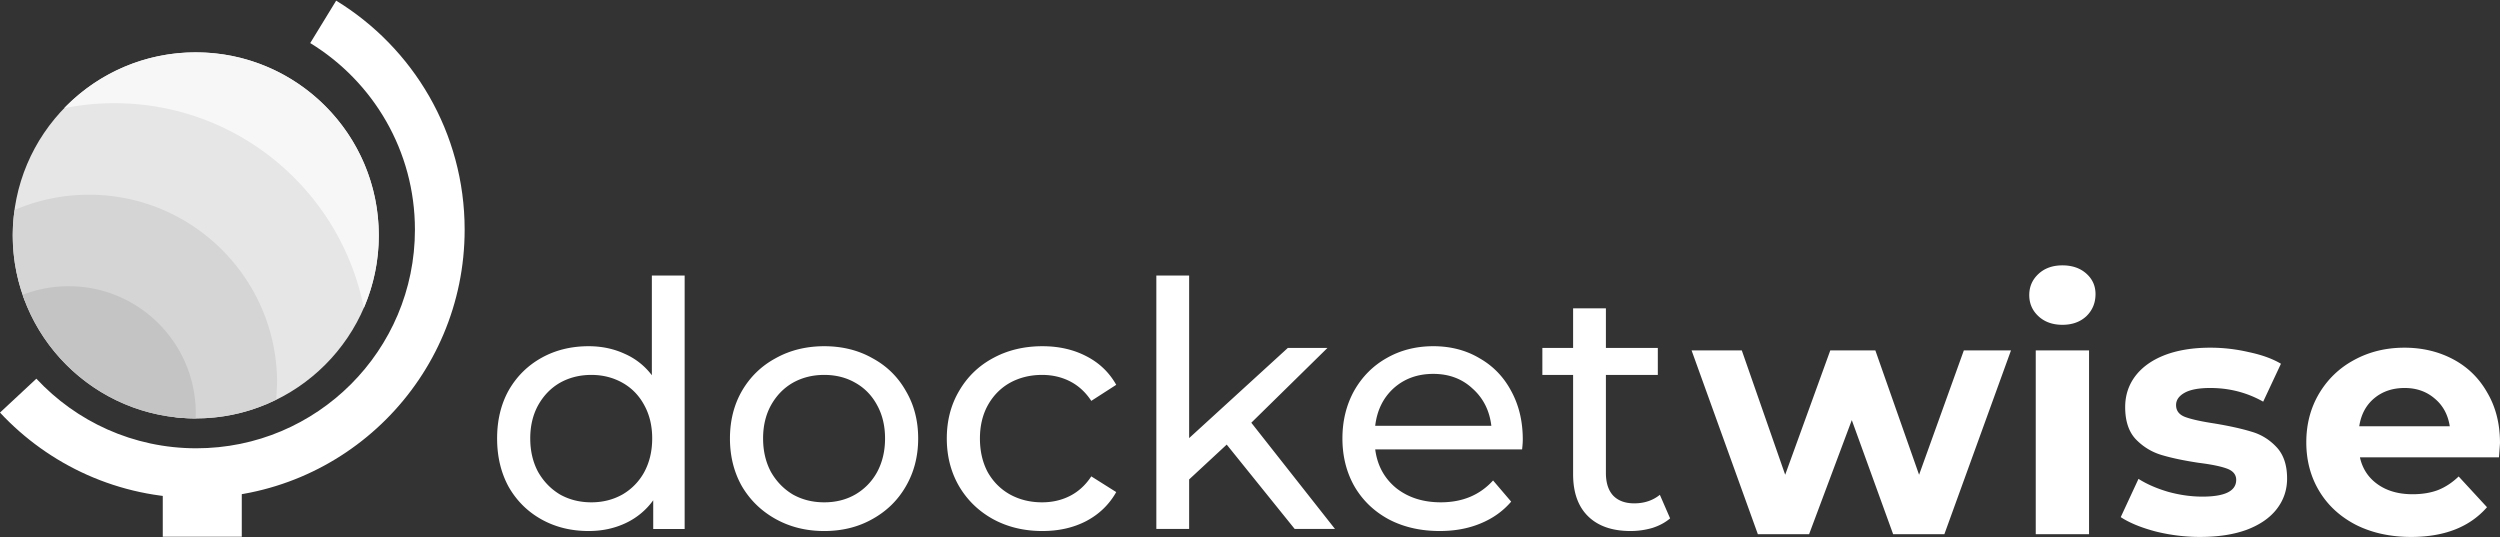 <svg xmlns="http://www.w3.org/2000/svg" width="512" height="110" fill="none"><rect width="100%" height="100%" fill="#333333" stroke="none"/><path fill="#E6E6E6" d="M40.092 85.688c20.7 0 37.482-16.781 37.482-37.482S60.793 10.723 40.092 10.723 2.609 27.505 2.609 48.206s16.782 37.482 37.483 37.482"/><path fill="#D5D5D5" fill-rule="evenodd" d="M3.014 43a38.3 38.3 0 0 1 15.214-3.123c21.276 0 38.524 17.247 38.524 38.523l-.173 3.424c-4.964 2.488-10.566 3.864-16.487 3.864-1.413 0-2.807-.078-4.18-.247l.016-.794c0-13.225-10.722-23.947-23.947-23.947-2.372 0-4.662.345-6.814 1.022-1.664-4.182-2.558-8.745-2.558-13.516 0-1.769.123-3.509.405-5.206" clip-rule="evenodd"/><path fill="#C4C4C4" fill-rule="evenodd" d="M4.63 60.38c5.052 14.719 19.01 25.3 35.442 25.308q.02-.517.02-1.041c0-14.375-11.653-26.03-26.03-26.03a26 26 0 0 0-9.431 1.763" clip-rule="evenodd"/><path fill="#F7F7F7" fill-rule="evenodd" d="M13.145 22.15a52.3 52.3 0 0 1 10.287-1.015c25.29 0 46.367 18.033 51.077 41.94a37.4 37.4 0 0 0 3.066-14.87c0-20.7-16.782-37.482-37.484-37.482-10.577 0-20.13 4.382-26.946 11.428" clip-rule="evenodd"/><path fill="#fff" d="M49.516 97.767H33.334v12.161h16.182z"/><path fill="#fff" fill-rule="evenodd" d="M84.978 47.04c0-16.171-8.571-30.346-21.444-38.22L68.848.132C84.618 9.78 95.16 27.177 95.16 47.04c0 30.35-24.602 54.952-54.952 54.952-15.874 0-30.183-6.738-40.208-17.495l7.45-6.942c8.18 8.778 19.825 14.255 32.758 14.255 24.725 0 44.77-20.045 44.77-44.77" clip-rule="evenodd"/><path fill="#fff" d="m411.85 71.767-13.644 37.637h-10.492l-8.466-23.366-8.745 23.366h-10.494l-13.571-37.637h10.284l8.885 25.464 9.234-25.464h9.233l8.955 25.464 9.164-25.464zm5.071 0h10.915v37.637h-10.915zm5.458-5.248q-3.011 0-4.896-1.749-1.89-1.748-1.891-4.337 0-2.588 1.891-4.337 1.885-1.75 4.896-1.75 3.008 0 4.896 1.68t1.888 4.198q0 2.727-1.888 4.546-1.888 1.75-4.896 1.75m28.247 43.443a37.6 37.6 0 0 1-9.165-1.119q-4.476-1.19-7.135-2.937l3.638-7.836c1.681 1.072 3.707 1.958 6.087 2.658q3.567.98 6.996.979 6.925 0 6.926-3.427 0-1.61-1.89-2.31-1.887-.698-5.806-1.188-4.618-.7-7.624-1.61-3.009-.909-5.247-3.217-2.17-2.308-2.17-6.577 0-3.567 2.028-6.296 2.101-2.798 6.017-4.337 3.988-1.54 9.374-1.54 3.99 0 7.906.91 3.988.84 6.577 2.379L463.5 82.26q-4.968-2.8-10.845-2.8-3.495.001-5.247.98-1.748.98-1.749 2.518 0 1.75 1.89 2.45t6.017 1.328q4.616.77 7.555 1.68 2.937.839 5.107 3.148 2.17 2.308 2.168 6.436.001 3.498-2.099 6.226-2.098 2.729-6.156 4.268-3.986 1.468-9.515 1.468m61.372-19.237q-.001.21-.209 2.939h-28.475q.77 3.497 3.639 5.526 2.867 2.03 7.136 2.029 2.938 0 5.176-.839 2.309-.91 4.268-2.8l5.805 6.297q-5.315 6.087-15.53 6.086-6.366 0-11.265-2.447-4.894-2.519-7.554-6.927-2.659-4.407-2.659-10.004 0-5.527 2.589-9.933 2.658-4.479 7.206-6.927 4.618-2.518 10.285-2.518 5.525 0 10.003 2.378 4.477 2.38 6.996 6.856 2.588 4.407 2.589 10.284m-19.519-11.263q-3.707 0-6.227 2.099-2.518 2.098-3.078 5.736h18.539q-.558-3.568-3.079-5.666-2.517-2.17-6.155-2.17M140.216 56.423v51.91h-6.435v-5.876a14.55 14.55 0 0 1-5.667 4.686q-3.428 1.61-7.556 1.609-5.386.001-9.655-2.377-4.266-2.38-6.716-6.647-2.378-4.337-2.378-9.934t2.378-9.864q2.45-4.267 6.716-6.646 4.269-2.379 9.655-2.379 3.987 0 7.345 1.54a13.97 13.97 0 0 1 5.597 4.406V56.423zm-19.098 46.453q3.497.001 6.366-1.609a11.83 11.83 0 0 0 4.477-4.617q1.61-3.009 1.609-6.856 0-3.848-1.609-6.786-1.608-3.007-4.477-4.617t-6.366-1.61q-3.569 0-6.437 1.61-2.798 1.61-4.477 4.617-1.61 2.938-1.609 6.786 0 3.847 1.609 6.856 1.679 2.939 4.477 4.617 2.868 1.61 6.437 1.609m47.687 5.877q-5.527.001-9.934-2.449-4.408-2.448-6.926-6.716-2.45-4.335-2.449-9.794 0-5.456 2.449-9.724 2.518-4.337 6.926-6.716 4.407-2.449 9.934-2.449t9.864 2.449q4.407 2.38 6.856 6.716 2.518 4.268 2.518 9.724 0 5.458-2.518 9.794-2.45 4.269-6.856 6.716-4.338 2.448-9.864 2.449m0-5.877q3.568.001 6.365-1.609a11.83 11.83 0 0 0 4.478-4.616q1.61-3.01 1.61-6.857t-1.61-6.786q-1.608-3.007-4.478-4.617-2.797-1.61-6.365-1.61t-6.436 1.61q-2.8 1.61-4.478 4.617-1.61 2.939-1.609 6.786 0 3.847 1.609 6.857 1.679 2.937 4.478 4.616 2.868 1.61 6.436 1.609m44.688 5.877q-5.667.001-10.145-2.449-4.406-2.448-6.925-6.716-2.519-4.335-2.519-9.794 0-5.456 2.519-9.724 2.519-4.337 6.925-6.716 4.478-2.449 10.145-2.449 5.037 0 8.953 2.03 3.989 2.028 6.157 5.876l-5.106 3.288q-1.75-2.659-4.337-3.988-2.59-1.33-5.737-1.33-3.638 0-6.577 1.61-2.868 1.61-4.547 4.617-1.609 2.939-1.609 6.786 0 3.917 1.609 6.927 1.679 2.938 4.547 4.546 2.939 1.61 6.577 1.609 3.147 0 5.737-1.328 2.587-1.33 4.337-3.988l5.106 3.218q-2.168 3.847-6.157 5.946-3.916 2.03-8.953 2.029m37.738-17.699-7.695 7.135v10.144h-6.716v-51.91h6.716v33.301l20.217-18.47h8.117l-15.601 15.322 17.14 21.757h-8.255zm60.636-1.05q0 .77-.139 2.029h-30.083q.629 4.897 4.269 7.906 3.706 2.937 9.164 2.937 6.646 0 10.704-4.477l3.707 4.338q-2.518 2.937-6.297 4.478-3.708 1.538-8.323 1.538-5.88 0-10.425-2.378-4.547-2.45-7.067-6.787-2.447-4.335-2.447-9.794 0-5.385 2.377-9.724 2.45-4.337 6.647-6.716 4.267-2.449 9.584-2.449t9.445 2.449q4.198 2.38 6.506 6.716 2.378 4.338 2.378 9.934m-18.329-13.432q-4.827 0-8.114 2.939-3.22 2.937-3.779 7.695h23.786q-.559-4.688-3.847-7.625-3.22-3.01-8.046-3.009m48.503 29.592q-1.47 1.26-3.639 1.96a16 16 0 0 1-4.478.628q-5.595 0-8.675-3.007-3.075-3.008-3.076-8.606V76.781h-6.298v-5.527h6.298V63.14h6.716v8.114h10.633v5.527h-10.633V96.86q0 3.007 1.469 4.618 1.54 1.608 4.336 1.608 3.079 0 5.247-1.749z"/></svg>